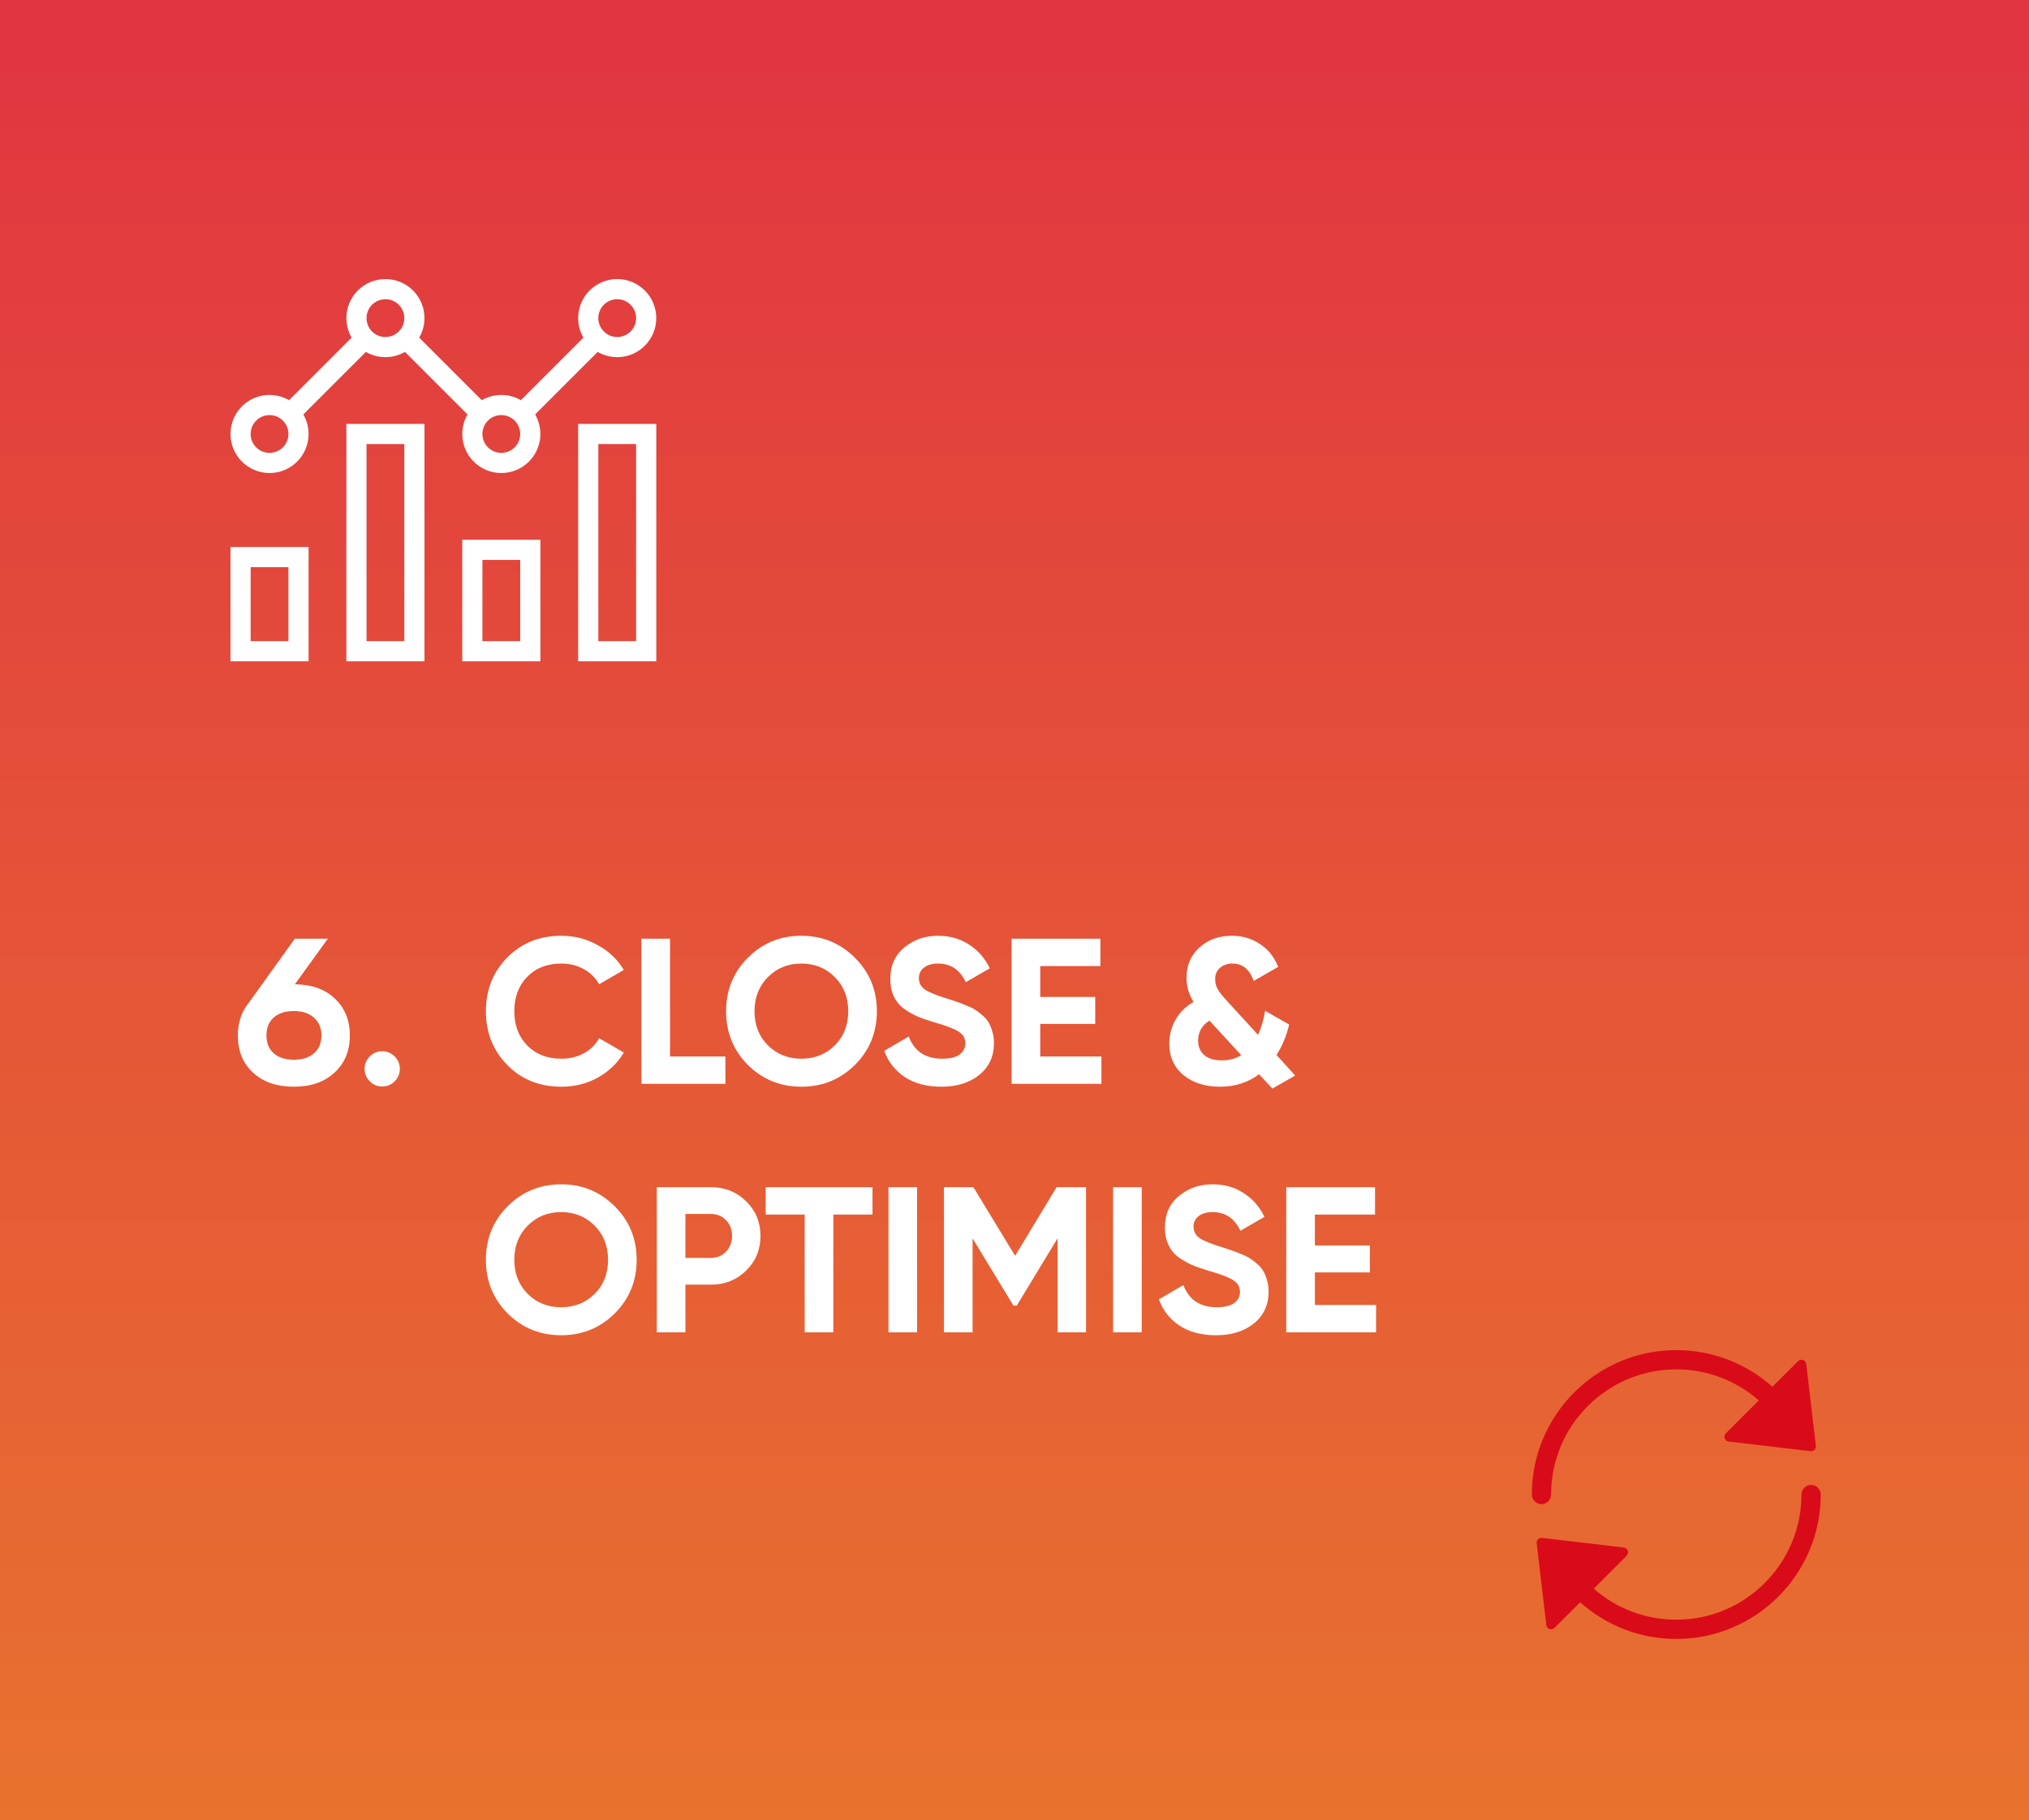 <svg width="302" height="271" viewBox="0 0 302 271" fill="none" xmlns="http://www.w3.org/2000/svg">
<rect x="0" y="0" width="302" height="271" fill="#333333" stroke="none"/>
<g clip-path="url(#clip0_595_539)">
<rect width="302" height="271" fill="url(#paint0_linear_595_539)"/>
<path d="M43.891 146.537C46.381 146.558 48.367 147.268 49.848 148.667C51.33 150.066 52.071 151.898 52.071 154.162C52.071 156.446 51.31 158.288 49.787 159.687C48.284 161.087 46.268 161.786 43.736 161.786C41.205 161.786 39.178 161.087 37.655 159.687C36.153 158.288 35.402 156.446 35.402 154.162C35.402 152.248 35.947 150.622 37.038 149.284L43.891 139.746H48.799L43.891 146.537ZM40.742 156.816C41.483 157.454 42.481 157.773 43.736 157.773C44.992 157.773 45.99 157.454 46.731 156.816C47.471 156.178 47.842 155.293 47.842 154.162C47.842 153.03 47.471 152.145 46.731 151.507C45.99 150.848 44.992 150.519 43.736 150.519C42.481 150.519 41.483 150.838 40.742 151.476C40.022 152.114 39.662 153.009 39.662 154.162C39.662 155.293 40.022 156.178 40.742 156.816ZM58.742 160.984C58.228 161.498 57.611 161.755 56.89 161.755C56.17 161.755 55.553 161.498 55.038 160.984C54.524 160.469 54.267 159.852 54.267 159.132C54.267 158.411 54.524 157.794 55.038 157.279C55.553 156.765 56.17 156.508 56.89 156.508C57.611 156.508 58.228 156.765 58.742 157.279C59.257 157.794 59.514 158.411 59.514 159.132C59.514 159.852 59.257 160.469 58.742 160.984ZM83.558 161.786C80.307 161.786 77.621 160.706 75.501 158.545C73.382 156.384 72.322 153.719 72.322 150.55C72.322 147.36 73.382 144.695 75.501 142.555C77.621 140.394 80.307 139.314 83.558 139.314C85.513 139.314 87.314 139.777 88.96 140.703C90.627 141.608 91.924 142.843 92.85 144.407L89.176 146.537C88.641 145.57 87.88 144.819 86.892 144.284C85.904 143.728 84.793 143.45 83.558 143.45C81.459 143.45 79.761 144.109 78.465 145.426C77.189 146.743 76.551 148.451 76.551 150.55C76.551 152.628 77.189 154.326 78.465 155.643C79.761 156.96 81.459 157.619 83.558 157.619C84.793 157.619 85.904 157.351 86.892 156.816C87.9 156.261 88.662 155.51 89.176 154.563L92.85 156.693C91.924 158.257 90.638 159.502 88.991 160.428C87.345 161.333 85.534 161.786 83.558 161.786ZM99.727 157.279H107.969V161.354H95.467V139.746H99.727V157.279ZM127.244 158.545C125.063 160.706 122.408 161.786 119.28 161.786C116.152 161.786 113.497 160.706 111.316 158.545C109.155 156.364 108.074 153.699 108.074 150.55C108.074 147.401 109.155 144.747 111.316 142.586C113.497 140.404 116.152 139.314 119.28 139.314C122.408 139.314 125.063 140.404 127.244 142.586C129.425 144.747 130.516 147.401 130.516 150.55C130.516 153.699 129.425 156.364 127.244 158.545ZM114.31 155.643C115.648 156.96 117.304 157.619 119.28 157.619C121.255 157.619 122.912 156.96 124.25 155.643C125.587 154.306 126.256 152.608 126.256 150.55C126.256 148.492 125.587 146.794 124.25 145.457C122.912 144.119 121.255 143.45 119.28 143.45C117.304 143.45 115.648 144.119 114.31 145.457C112.972 146.794 112.303 148.492 112.303 150.55C112.303 152.608 112.972 154.306 114.31 155.643ZM140.104 161.786C137.964 161.786 136.163 161.313 134.702 160.366C133.241 159.399 132.212 158.092 131.615 156.446L135.258 154.316C136.101 156.518 137.758 157.619 140.228 157.619C141.421 157.619 142.296 157.403 142.851 156.971C143.407 156.539 143.685 155.993 143.685 155.335C143.685 154.573 143.345 153.987 142.666 153.575C141.987 153.143 140.773 152.68 139.024 152.186C138.056 151.898 137.233 151.61 136.554 151.322C135.896 151.034 135.227 150.653 134.548 150.18C133.889 149.686 133.385 149.068 133.035 148.327C132.685 147.587 132.51 146.722 132.51 145.734C132.51 143.779 133.2 142.226 134.579 141.073C135.978 139.9 137.655 139.314 139.61 139.314C141.359 139.314 142.893 139.746 144.21 140.61C145.547 141.454 146.587 142.637 147.327 144.16L143.747 146.228C142.882 144.376 141.503 143.45 139.61 143.45C138.725 143.45 138.026 143.656 137.511 144.067C137.017 144.458 136.77 144.973 136.77 145.611C136.77 146.29 137.048 146.846 137.604 147.278C138.18 147.689 139.271 148.142 140.876 148.636C141.534 148.842 142.028 149.007 142.357 149.13C142.707 149.233 143.17 149.408 143.747 149.655C144.343 149.881 144.796 150.097 145.105 150.303C145.434 150.509 145.805 150.787 146.216 151.136C146.628 151.486 146.936 151.846 147.142 152.217C147.369 152.587 147.554 153.04 147.698 153.575C147.862 154.09 147.945 154.656 147.945 155.273C147.945 157.269 147.214 158.854 145.753 160.027C144.313 161.2 142.43 161.786 140.104 161.786ZM154.832 157.279H163.939V161.354H150.572V139.746H163.784V143.821H154.832V148.42H163.013V152.433H154.832V157.279ZM192.779 160.119L189.383 162.064L187.407 159.934C185.741 161.169 183.806 161.786 181.604 161.786C179.382 161.786 177.56 161.21 176.14 160.058C174.741 158.885 174.041 157.321 174.041 155.366C174.041 154.09 174.35 152.906 174.967 151.816C175.585 150.725 176.48 149.84 177.653 149.161C176.953 148.05 176.603 146.846 176.603 145.549C176.603 143.718 177.241 142.226 178.517 141.073C179.793 139.9 181.409 139.314 183.364 139.314C184.907 139.314 186.286 139.715 187.5 140.518C188.735 141.3 189.651 142.442 190.247 143.944L186.605 146.043C186.008 144.314 184.948 143.45 183.425 143.45C182.685 143.45 182.067 143.666 181.573 144.098C181.1 144.531 180.863 145.076 180.863 145.734C180.863 146.311 180.997 146.835 181.265 147.309C181.553 147.782 182.005 148.348 182.623 149.007L187.253 154.069C187.706 153.102 188.056 151.908 188.303 150.488L191.883 152.526C191.492 154.192 190.865 155.705 190 157.063L192.779 160.119ZM181.882 157.866C182.952 157.866 183.909 157.609 184.753 157.094L180.092 152.032C180.05 151.991 180.03 151.96 180.03 151.939C178.898 152.639 178.332 153.637 178.332 154.933C178.332 155.818 178.63 156.528 179.227 157.063C179.845 157.598 180.73 157.866 181.882 157.866ZM91.492 195.545C89.31 197.706 86.656 198.786 83.527 198.786C80.399 198.786 77.745 197.706 75.563 195.545C73.402 193.364 72.322 190.699 72.322 187.55C72.322 184.401 73.402 181.747 75.563 179.586C77.745 177.404 80.399 176.314 83.527 176.314C86.656 176.314 89.31 177.404 91.492 179.586C93.673 181.747 94.764 184.401 94.764 187.55C94.764 190.699 93.673 193.364 91.492 195.545ZM78.558 192.643C79.895 193.96 81.552 194.619 83.527 194.619C85.503 194.619 87.16 193.96 88.497 192.643C89.835 191.306 90.504 189.608 90.504 187.55C90.504 185.492 89.835 183.794 88.497 182.457C87.16 181.119 85.503 180.45 83.527 180.45C81.552 180.45 79.895 181.119 78.558 182.457C77.22 183.794 76.551 185.492 76.551 187.55C76.551 189.608 77.22 191.306 78.558 192.643ZM105.815 176.746C107.893 176.746 109.642 177.446 111.062 178.845C112.482 180.244 113.192 181.963 113.192 184C113.192 186.037 112.482 187.756 111.062 189.155C109.642 190.555 107.893 191.254 105.815 191.254H102.018V198.354H97.758V176.746H105.815ZM105.815 187.272C106.72 187.272 107.471 186.963 108.068 186.346C108.665 185.708 108.963 184.926 108.963 184C108.963 183.053 108.665 182.271 108.068 181.654C107.471 181.037 106.72 180.728 105.815 180.728H102.018V187.272H105.815ZM129.866 176.746V180.821H124.032V198.354H119.772V180.821H113.968V176.746H129.866ZM132.244 176.746H136.504V198.354H132.244V176.746ZM161.649 176.746V198.354H157.42V184.34L151.339 194.372H150.845L144.764 184.37V198.354H140.504V176.746H144.887L151.092 186.963L157.266 176.746H161.649ZM165.675 176.746H169.935V198.354H165.675V176.746ZM180.981 198.786C178.841 198.786 177.04 198.313 175.579 197.366C174.118 196.399 173.089 195.092 172.492 193.446L176.135 191.316C176.979 193.518 178.635 194.619 181.105 194.619C182.298 194.619 183.173 194.403 183.729 193.971C184.284 193.539 184.562 192.993 184.562 192.335C184.562 191.573 184.222 190.987 183.543 190.575C182.864 190.143 181.65 189.68 179.901 189.186C178.934 188.898 178.11 188.61 177.431 188.322C176.773 188.034 176.104 187.653 175.425 187.18C174.766 186.686 174.262 186.068 173.912 185.327C173.562 184.587 173.387 183.722 173.387 182.734C173.387 180.779 174.077 179.226 175.456 178.073C176.855 176.9 178.532 176.314 180.487 176.314C182.237 176.314 183.77 176.746 185.087 177.61C186.424 178.454 187.464 179.637 188.205 181.16L184.624 183.228C183.759 181.376 182.381 180.45 180.487 180.45C179.602 180.45 178.903 180.656 178.388 181.067C177.894 181.458 177.647 181.973 177.647 182.611C177.647 183.29 177.925 183.846 178.481 184.278C179.057 184.689 180.148 185.142 181.753 185.636C182.411 185.842 182.905 186.007 183.235 186.13C183.584 186.233 184.048 186.408 184.624 186.655C185.221 186.881 185.673 187.097 185.982 187.303C186.311 187.509 186.682 187.787 187.093 188.136C187.505 188.486 187.814 188.846 188.019 189.217C188.246 189.587 188.431 190.04 188.575 190.575C188.74 191.09 188.822 191.656 188.822 192.273C188.822 194.269 188.091 195.854 186.63 197.027C185.19 198.2 183.307 198.786 180.981 198.786ZM195.71 194.279H204.816V198.354H191.45V176.746H204.662V180.821H195.71V185.42H203.89V189.433H195.71V194.279Z" fill="white"/>
<path d="M44.43 82.938H35.805V96.953H44.43V82.938Z" stroke="white" stroke-width="3" stroke-miterlimit="10" stroke-linecap="square"/>
<path d="M78.93 81.859H70.305V96.953H78.93V81.859Z" stroke="white" stroke-width="3" stroke-miterlimit="10" stroke-linecap="square"/>
<path d="M61.68 64.609H53.055V96.953H61.68V64.609Z" stroke="white" stroke-width="3" stroke-miterlimit="10" stroke-linecap="square"/>
<path d="M96.18 64.609H87.555V96.953H96.18V64.609Z" stroke="white" stroke-width="3" stroke-miterlimit="10" stroke-linecap="square"/>
<path d="M40.117 68.922C42.499 68.922 44.43 66.991 44.43 64.609C44.43 62.228 42.499 60.297 40.117 60.297C37.736 60.297 35.805 62.228 35.805 64.609C35.805 66.991 37.736 68.922 40.117 68.922Z" stroke="white" stroke-width="3" stroke-miterlimit="10"/>
<path d="M74.617 68.922C76.999 68.922 78.93 66.991 78.93 64.609C78.93 62.228 76.999 60.297 74.617 60.297C72.236 60.297 70.305 62.228 70.305 64.609C70.305 66.991 72.236 68.922 74.617 68.922Z" stroke="white" stroke-width="3" stroke-miterlimit="10"/>
<path d="M57.367 51.672C59.749 51.672 61.68 49.741 61.68 47.359C61.68 44.978 59.749 43.047 57.367 43.047C54.986 43.047 53.055 44.978 53.055 47.359C53.055 49.741 54.986 51.672 57.367 51.672Z" stroke="white" stroke-width="3" stroke-miterlimit="10"/>
<path d="M91.867 51.672C94.249 51.672 96.18 49.741 96.18 47.359C96.18 44.978 94.249 43.047 91.867 43.047C89.486 43.047 87.555 44.978 87.555 47.359C87.555 49.741 89.486 51.672 91.867 51.672Z" stroke="white" stroke-width="3" stroke-miterlimit="10"/>
<path d="M43.166 61.56L54.318 50.408" stroke="white" stroke-width="3" stroke-miterlimit="10"/>
<path d="M71.568 61.56L60.416 50.408" stroke="white" stroke-width="3" stroke-miterlimit="10"/>
<path d="M77.666 61.56L88.818 50.408" stroke="white" stroke-width="3" stroke-miterlimit="10"/>
<path d="M230.867 222.5C230.867 212.226 239.226 203.867 249.5 203.867C254.049 203.867 258.38 205.504 261.781 208.489L256.877 213.393C256.682 213.588 256.616 213.876 256.706 214.135C256.796 214.394 257.026 214.579 257.299 214.612L269.483 216.045C269.511 216.049 269.539 216.05 269.567 216.05C269.756 216.05 269.939 215.975 270.073 215.84C270.228 215.685 270.304 215.467 270.278 215.249L268.845 203.066C268.813 202.793 268.628 202.563 268.368 202.473C268.109 202.383 267.82 202.448 267.627 202.643L263.81 206.46C259.864 202.937 254.812 201 249.5 201C237.645 201 228 210.645 228 222.5C228 223.291 228.642 223.933 229.433 223.933C230.225 223.933 230.867 223.291 230.867 222.5Z" fill="#D90B19"/>
<path d="M269.567 221.067C268.775 221.067 268.133 221.709 268.133 222.5C268.133 232.775 259.774 241.133 249.5 241.133C244.951 241.133 240.62 239.496 237.22 236.51L242.123 231.607C242.318 231.413 242.383 231.124 242.294 230.865C242.204 230.606 241.974 230.421 241.7 230.388L229.517 228.955C229.298 228.929 229.081 229.005 228.927 229.16C228.772 229.316 228.696 229.533 228.722 229.751L230.155 241.934C230.187 242.206 230.372 242.437 230.632 242.527C230.708 242.553 230.788 242.567 230.867 242.567C231.054 242.567 231.237 242.493 231.373 242.357L235.19 238.54C239.136 242.063 244.187 244 249.5 244C261.355 244 271 234.355 271 222.5C271 221.709 270.358 221.067 269.567 221.067Z" fill="#D90B19"/>
</g>
<defs>
<linearGradient id="paint0_linear_595_539" x1="-147.268" y1="0" x2="-147.268" y2="271.494" gradientUnits="userSpaceOnUse">
<stop stop-color="#E13441"/>
<stop offset="1" stop-color="#E8722F"/>
</linearGradient>
<clipPath id="clip0_595_539">
<rect width="302" height="271" fill="white"/>
</clipPath>
</defs>
</svg>
